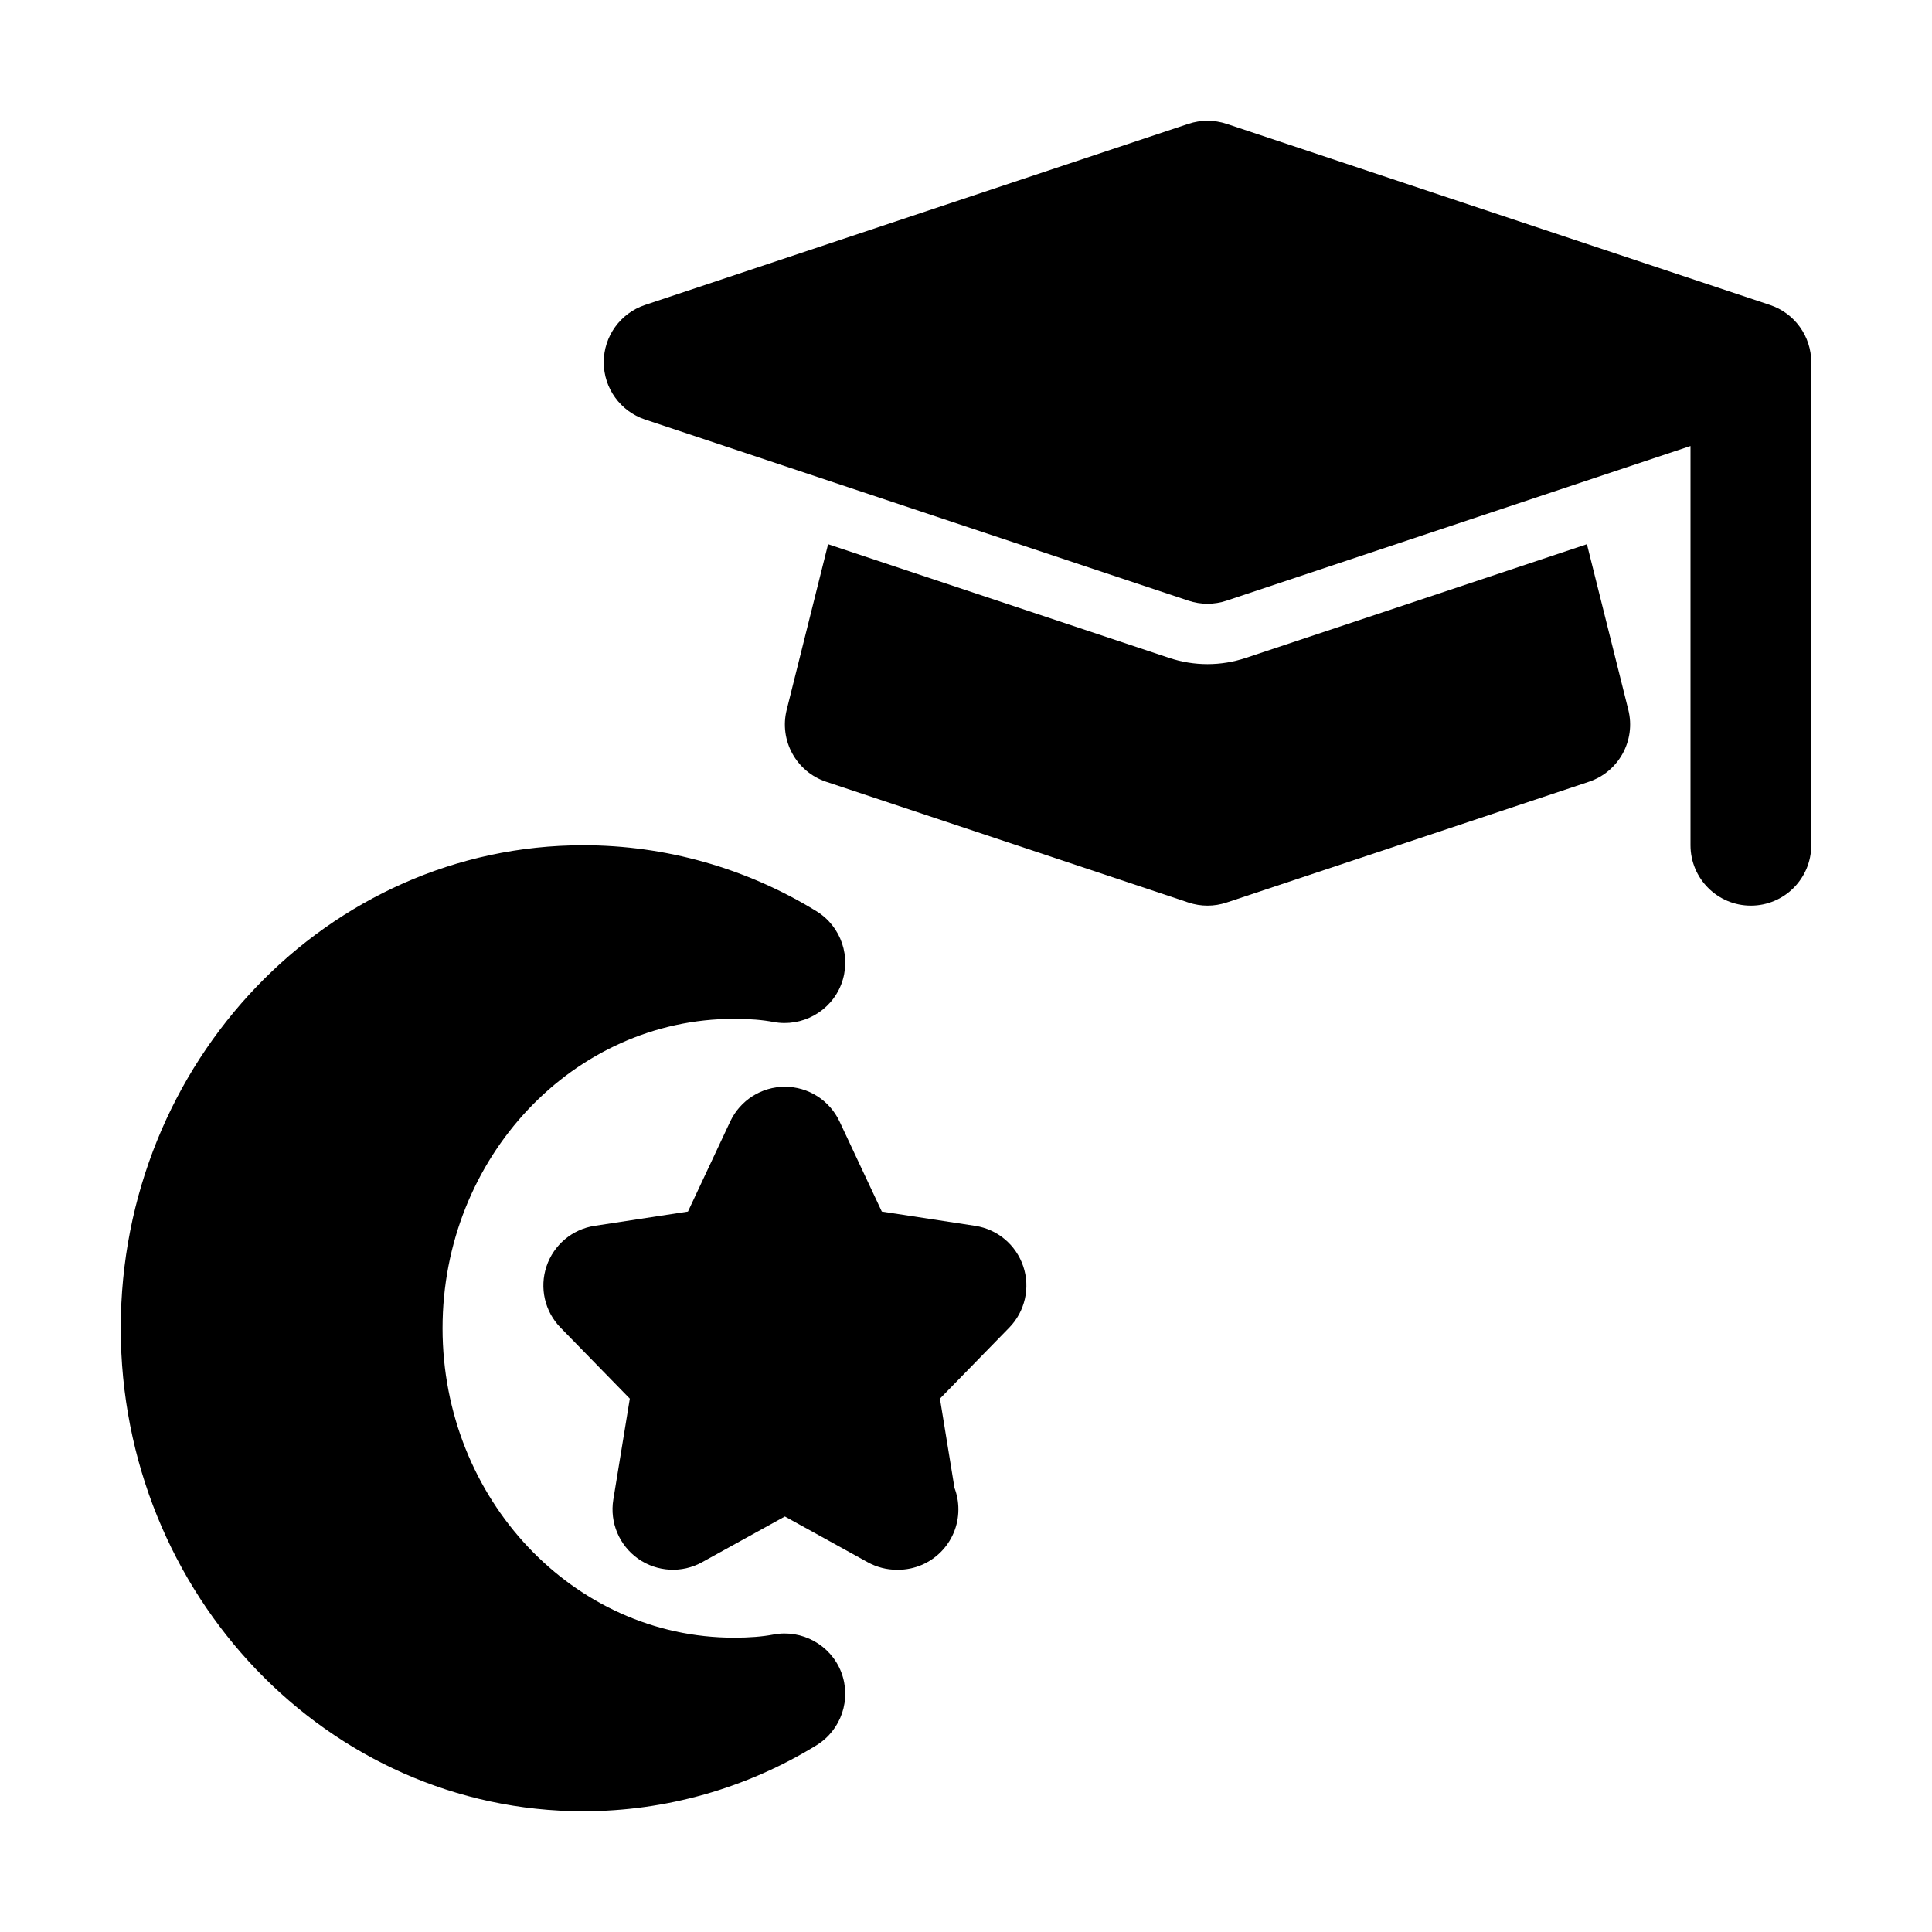 <svg width="186" height="186" viewBox="0 0 186 186" fill="none" xmlns="http://www.w3.org/2000/svg">
<path d="M74.478 157.36C73.406 157.565 72.162 157.664 70.675 157.664C55.196 157.664 42.606 144.302 42.606 127.875C42.606 111.448 55.196 98.086 70.675 98.086C72.162 98.086 73.406 98.185 74.478 98.39C77.197 98.898 79.967 97.396 80.983 94.779C81.994 92.163 80.995 89.194 78.605 87.727C71.839 83.572 64.079 81.375 56.155 81.375C31.6 81.375 11.625 102.235 11.625 127.875C11.625 153.515 31.6 174.375 56.155 174.375C64.079 174.375 71.839 172.178 78.605 168.023C80.995 166.556 81.994 163.587 80.983 160.97C79.967 158.351 77.192 156.847 74.478 157.36Z" fill="black"/>
<path d="M98.512 121.915C97.82 119.849 96.032 118.342 93.88 118.015L84.895 116.642L80.825 107.968C79.866 105.928 77.816 104.625 75.563 104.625C73.309 104.625 71.26 105.928 70.301 107.968L66.231 116.642L57.246 118.015C55.094 118.342 53.306 119.849 52.614 121.915C51.921 123.981 52.444 126.26 53.965 127.818L60.634 134.652L59.045 144.376C58.687 146.573 59.618 148.781 61.435 150.064C63.251 151.341 65.652 151.477 67.594 150.398L75.563 145.996L83.532 150.398C84.407 150.884 85.377 151.125 86.342 151.125C86.382 151.128 86.427 151.131 86.456 151.125C89.668 151.125 92.268 148.522 92.268 145.312C92.268 144.586 92.138 143.893 91.894 143.252L90.492 134.652L97.161 127.818C98.682 126.26 99.205 123.981 98.512 121.915Z" fill="black"/>
<path d="M152.778 52.391L119.929 63.342C118.731 63.739 117.5 63.938 116.251 63.938C115.002 63.938 113.77 63.739 112.581 63.344L79.723 52.392L75.737 68.339C75.001 71.285 76.656 74.302 79.537 75.264L114.412 86.889C115.011 87.088 115.629 87.188 116.251 87.188C116.872 87.188 117.491 87.088 118.09 86.889L152.965 75.264C155.846 74.302 157.5 71.285 156.765 68.339L152.778 52.391Z" fill="black"/>
<path d="M170.402 29.36L118.089 11.923C116.891 11.526 115.609 11.526 114.411 11.923L62.098 29.36C59.726 30.152 58.125 32.372 58.125 34.875C58.125 37.378 59.726 39.598 62.098 40.389L114.411 57.827C115.01 58.026 115.628 58.125 116.25 58.125C116.872 58.125 117.49 58.026 118.089 57.827L162.75 42.94V81.375C162.75 84.585 165.353 87.188 168.562 87.188C171.772 87.188 174.375 84.585 174.375 81.375V34.875C174.375 32.372 172.774 30.152 170.402 29.36Z" fill="black"/>
</svg>

